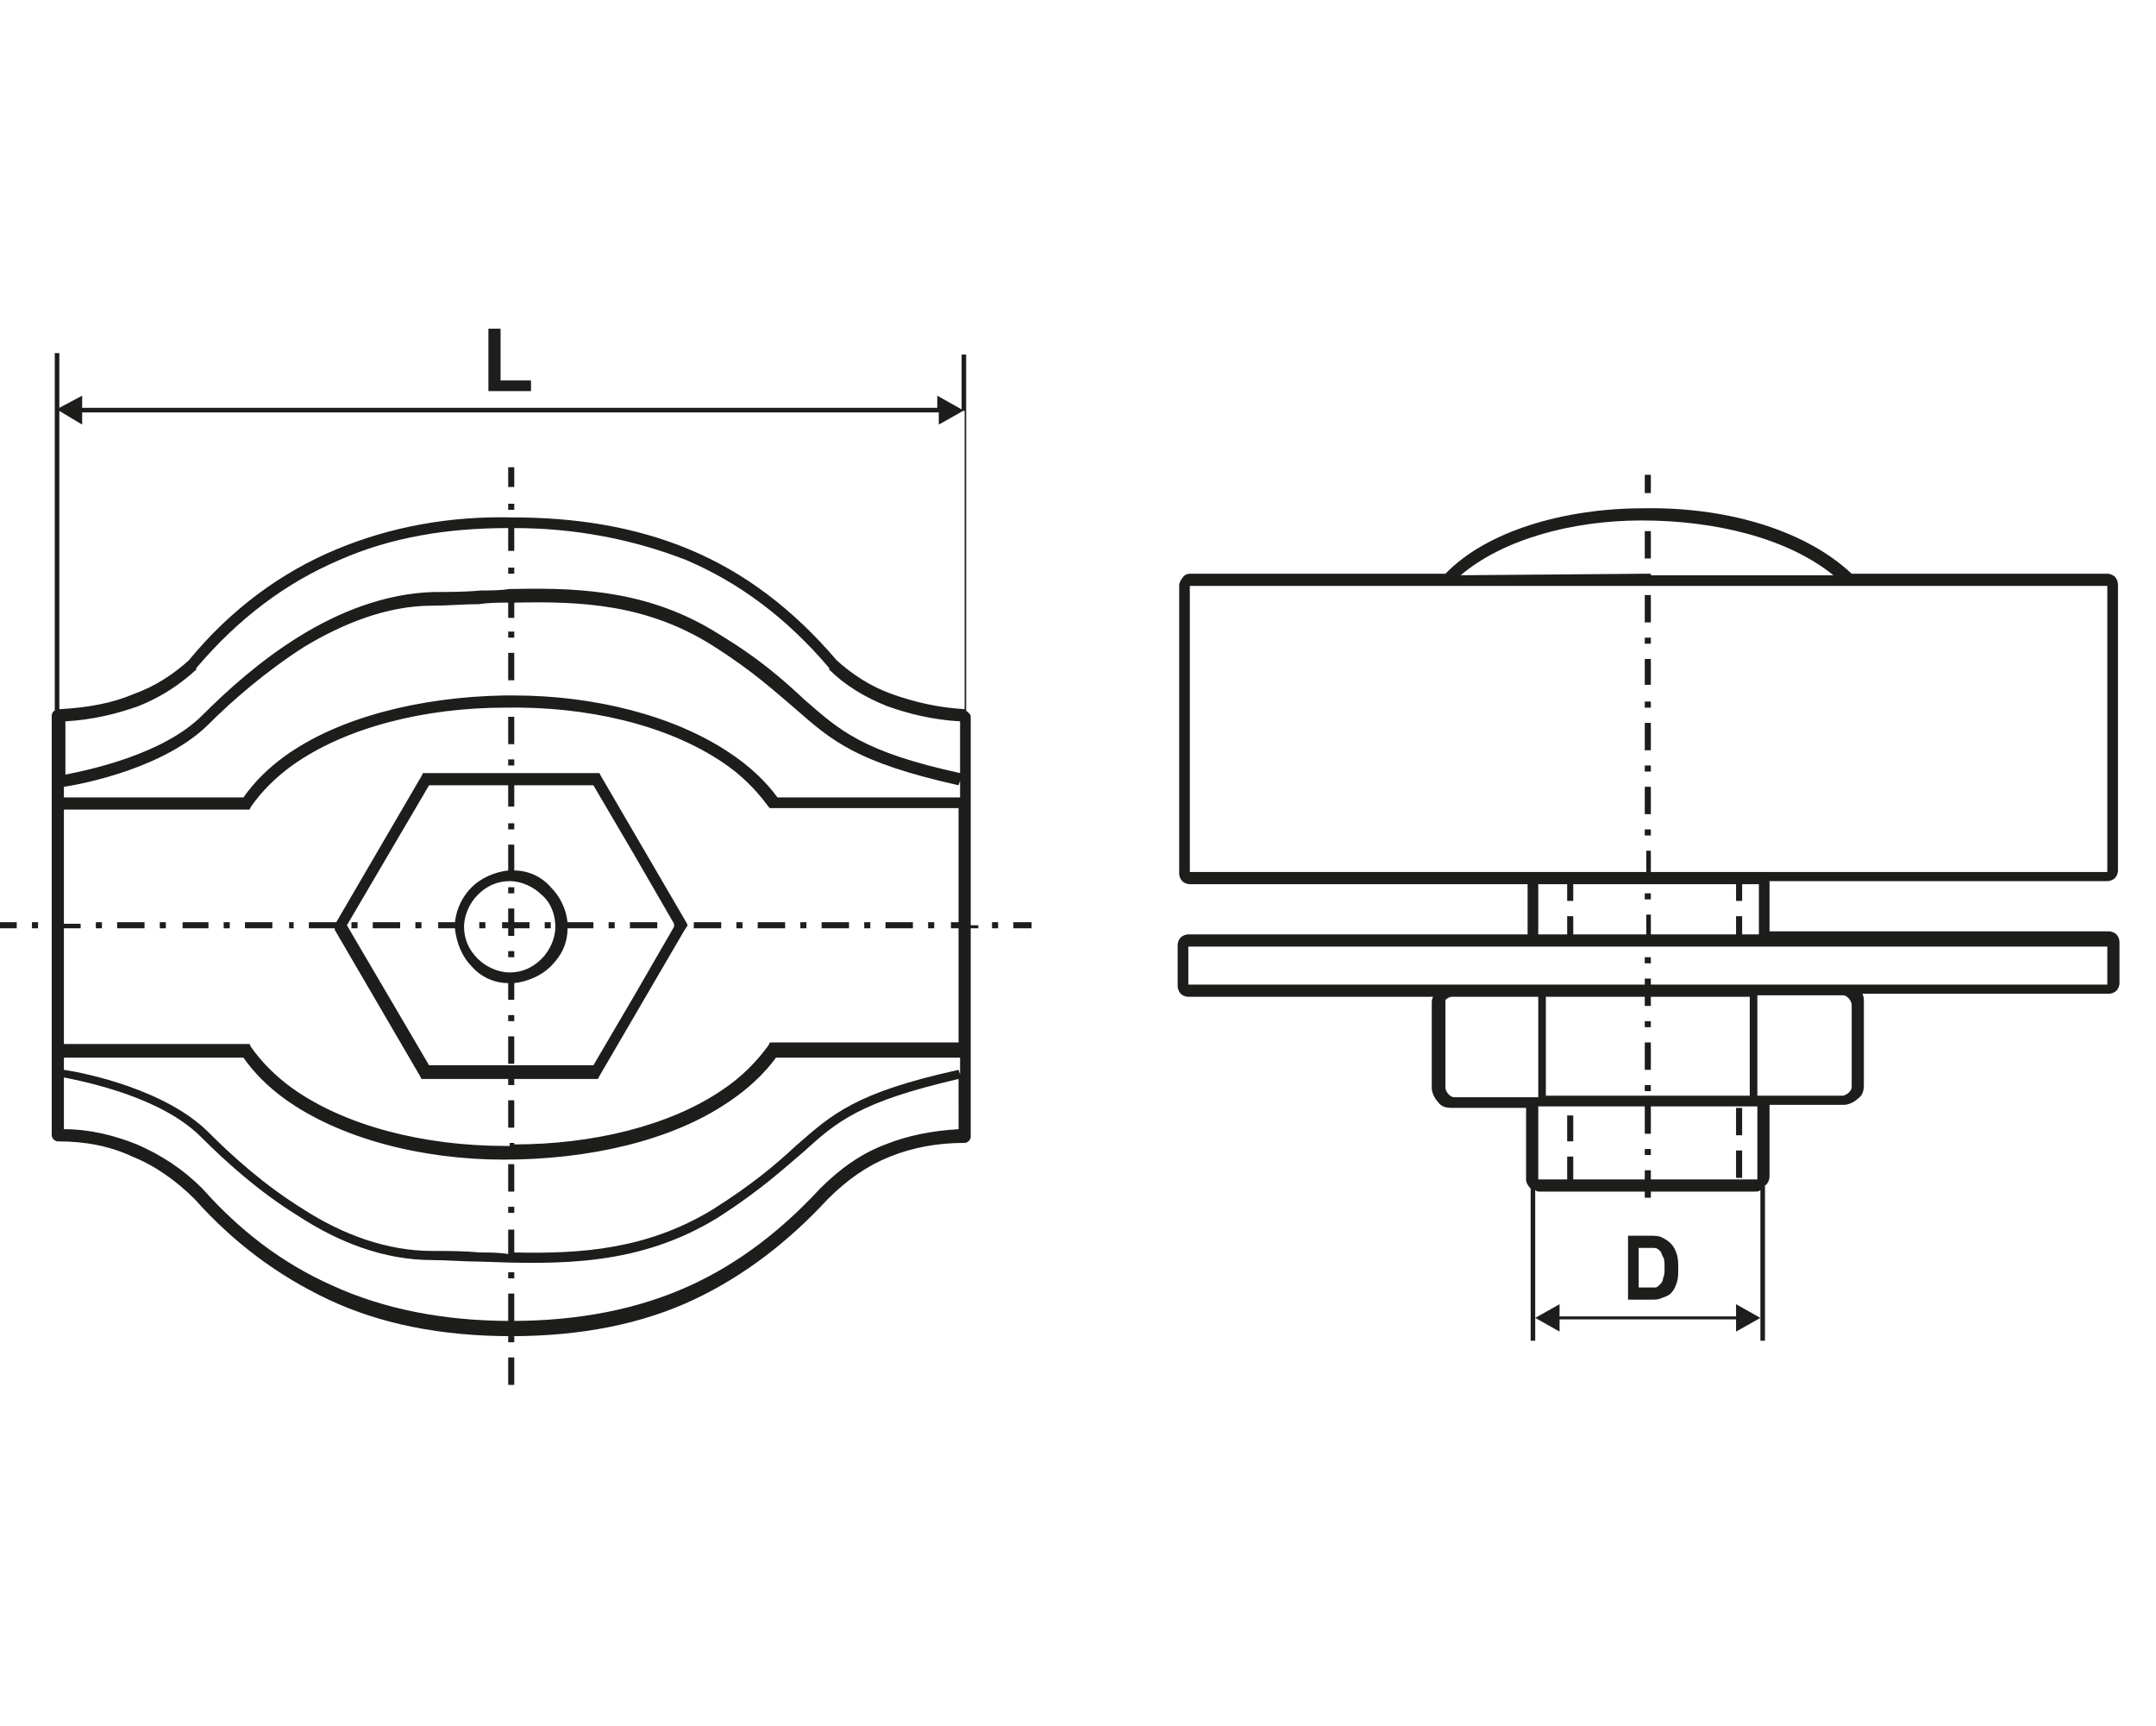 <?xml version="1.0" encoding="utf-8"?>
<!-- Generator: Adobe Illustrator 25.4.1, SVG Export Plug-In . SVG Version: 6.00 Build 0)  -->
<svg version="1.1" baseProfile="basic" id="Warstwa_1"
	 xmlns="http://www.w3.org/2000/svg" xmlns:xlink="http://www.w3.org/1999/xlink" x="0px" y="0px" width="141.7px" height="113.4px"
	 viewBox="0 0 141.7 113.4" xml:space="preserve">
<path fill="#1D1D1B" d="M35.6,58.8c-0.5-0.5-1.3-0.9-2.1-0.9c-0.8,0-1.5,0.3-2.1,0.9c-0.5,0.5-0.9,1.3-0.9,2.1   c0,0.8,0.3,1.5,0.9,2.1c0.5,0.5,1.3,0.9,2.1,0.9c0.8,0,1.5-0.3,2.1-0.9c0.5-0.5,0.9-1.3,0.9-2.1C36.5,60.1,36.2,59.3,35.6,58.8    M63,70.9c-6.5,1.5-8,2.8-10.2,4.8c-1.3,1.1-2.8,2.5-5.6,4.3c-5.2,3.2-10.4,3.1-15.7,2.9c-1,0-2.1-0.1-3.1-0.1   c-3.2,0-6.2-1.2-8.8-2.9c-2.6-1.6-4.8-3.6-6.4-5.2c-2.6-2.6-7.5-3.6-9-3.9v3.4c1.7,0,3.3,0.4,4.8,1c1.6,0.7,3,1.6,4.3,2.9   c0,0,0,0,0,0c2.4,2.7,5.2,4.9,8.6,6.4c3.3,1.5,7.2,2.3,11.7,2.3h0h0h0c4.5,0,8.4-0.8,11.7-2.3c3.3-1.5,6.1-3.7,8.6-6.4c0,0,0,0,0,0   c1.3-1.3,2.7-2.3,4.3-2.9c1.5-0.6,3.1-0.9,4.8-1V70.9z M2.5,60.6V61H2.1v-0.4H2.5z M6.7,60.6V61H6.3v-0.4H6.7z M9.5,60.6V61H7.7   v-0.4H9.5z M10.9,60.6V61h-0.4v-0.4H10.9z M13.7,60.6V61H12v-0.4H13.7z M15.1,60.6V61h-0.4v-0.4H15.1z M17.9,60.6V61h-1.8v-0.4H17.9   z M19.3,60.6V61H19v-0.4H19.3z M22.1,60.6L22.1,60.6L22.1,60.6l2.8-4.8l0,0l2.8-4.8l0.1-0.2H28h5.6v0l5.6,0l0.2,0l0.1,0.2l2.8,4.8v0   l2.8,4.8l0.1,0.2L45,61.1l-2.8,4.8l0,0l-2.8,4.8l-0.1,0.2h-0.2h-5.6v0l-5.6,0h-0.2l-0.1-0.2l-2.8-4.8v0l-2.8-4.8l0-0.1h-1.7v-0.4   H22.1z M23.5,60.6V61h-0.4v-0.4H23.5z M26.3,60.6V61h-1.8v-0.4H26.3z M27.7,60.6V61h-0.4v-0.4H27.7z M31.9,60.6V61h-0.4v-0.4H31.9z    M36.2,60.6V61h-0.4v-0.4H36.2z M40.4,60.6V61H40v-0.4H40.4z M43.2,60.6V61h-1.8v-0.4H43.2z M47.4,60.6V61h-1.8v-0.4H47.4z    M48.8,60.6V61h-0.4v-0.4H48.8z M51.6,60.6V61h-1.8v-0.4H51.6z M53,60.6V61h-0.4v-0.4H53z M55.8,60.6V61H54v-0.4H55.8z M57.2,60.6   V61h-0.4v-0.4H57.2z M60,60.6V61h-1.8v-0.4H60z M61.4,60.6V61h-0.4v-0.4H61.4z M65.6,60.6V61h-0.4v-0.4H65.6z M67.8,60.6h-1.2V61   h1.2V60.6z M33.4,87.8h0.4v0.4h-0.4V87.8z M33.4,85h0.4v1.8h-0.4V85z M33.4,83.6h0.4v0.4h-0.4V83.6z M33.4,80.8h0.4v1.5   c4.4,0.1,8.7-0.2,13-2.8c2.7-1.7,4.2-3,5.5-4.2c2.4-2.1,3.9-3.5,10.7-5l0.1,0.3v-1.1H51c-0.8,1.1-1.9,2.1-3.1,2.9   c-3.8,2.6-9.3,3.8-14.8,3.8c-5.4,0-10.8-1.4-14.4-4c-1.1-0.8-2-1.7-2.7-2.7H4.2v0.8c1.4,0.2,6.7,1.3,9.5,4.1   c1.6,1.6,3.7,3.5,6.3,5.1c2.5,1.6,5.4,2.7,8.4,2.7c1,0,2.1,0,3.1,0.1c0.6,0,1.3,0,1.9,0.1V80.8z M33.4,79.3h0.4v0.4h-0.4V79.3z    M33.4,76.5h0.4v1.8h-0.4V76.5z M33.4,75.1h0.4v0.1c5.1,0,10.2-1.2,13.7-3.6c1.2-0.8,2.2-1.8,3-2.9l0.1-0.2h0.2H63V61h-0.5v-0.4H63   v-7.5H50.8h-0.2L50.5,53c-0.8-1.1-1.8-2.1-3-2.9c-3.7-2.5-9-3.7-14.3-3.6c-5.3,0-10.5,1.3-14,3.8c-1.1,0.8-2,1.7-2.7,2.7l-0.1,0.2   h-0.2h-12v7.5h1.1V61H4.2v7.6h12h0.2l0.1,0.2c0.7,1,1.6,1.9,2.7,2.7c3.5,2.5,8.7,3.8,14,3.8c0.1,0,0.2,0,0.3,0V75.1z M33.4,72.3h0.4   v1.8h-0.4V72.3z M33.4,70.9h0.4v0.4h-0.4V70.9z M33.4,68.1h0.4v1.8h-0.4V68.1z M33.4,66.7h0.4v0.4h-0.4V66.7z M33.4,62.5h0.4v0.4   h-0.4V62.5z M33.4,59.7h0.4v0.9h1V61h-1v0.5h-0.4V61H33v-0.4h0.4V59.7z M33.4,58.3h0.4v0.4h-0.4V58.3z M33.4,54.1h0.4v0.4h-0.4V54.1   z M33.8,51.6V53h-0.4v-1.4h-5.2l-2.7,4.6v0l-2.7,4.6l2.7,4.6l0,0l2.7,4.6h5.4v0h5.4l2.7-4.6v0l2.6-4.5h0v-0.2l-2.6-4.5l0,0l-2.7-4.6   L33.8,51.6z M33.4,49.9h0.4v0.4h-0.4V49.9z M33.4,47.1h0.4v1.8h-0.4V47.1z M33.4,42.9h0.4v1.8h-0.4V42.9z M33.4,41.5h0.4v0.4h-0.4   V41.5z M33.4,37.3h0.4v0.4h-0.4V37.3z M33.8,34.7v1.5h-0.4v-1.5c-4,0-7.7,0.6-11.1,2.1c-3.5,1.5-6.6,3.8-9.4,7.1c0,0,0,0,0,0.1   c-1.1,1-2.3,1.8-3.8,2.4c-1.4,0.5-3,0.9-4.8,1v3.5c1.5-0.3,6.4-1.3,9-3.9c1.6-1.6,3.8-3.6,6.4-5.2c2.6-1.6,5.6-2.8,8.8-2.9   c1,0,2.1,0,3.1-0.1c0.6,0,1.3,0,1.9-0.1v0h0.4v0c4.5-0.1,9,0.2,13.4,3c2.8,1.7,4.3,3.1,5.6,4.3c2.3,2,3.8,3.4,10.2,4.8v-3.4   c-1.8-0.1-3.4-0.5-4.8-1c-1.5-0.6-2.8-1.4-3.8-2.4c0,0,0,0,0-0.1c-2.8-3.3-5.9-5.6-9.4-7.1C41.5,35.4,37.7,34.7,33.8,34.7z    M33.4,33.1h0.4v0.4h-0.4V33.1z M33.4,30.7V32h0.4v-1.3H33.4z M33.4,89.2h0.4v1.8h-0.4V89.2z M4.2,52.4H16c0.7-1,1.6-1.9,2.7-2.7   c3.6-2.6,9-3.9,14.4-4c0.1,0,0.2,0,0.3,0v0h0.4v0c5.2,0,10.5,1.3,14.2,3.8c1.2,0.8,2.3,1.8,3.1,2.9h12v-1.1l-0.1,0.3   c-6.7-1.5-8.3-2.9-10.7-5c-1.3-1.1-2.8-2.5-5.5-4.2c-4.3-2.7-8.6-2.9-13-2.8v1h-0.4v-1c-0.6,0-1.3,0-1.9,0.1c-1,0-2.1,0.1-3.1,0.1   c-3,0-5.9,1.2-8.4,2.7c-2.5,1.6-4.7,3.5-6.3,5.1c-2.8,2.8-8.1,3.9-9.5,4.1V52.4z M33.8,57.2c0.9,0,1.8,0.4,2.4,1.1   c0.6,0.6,1,1.4,1.1,2.3H39V61h-1.7c0,1-0.4,1.8-1.1,2.5c-0.6,0.6-1.5,1-2.4,1.1v1.1h-0.4v-1.1c-0.9,0-1.8-0.4-2.4-1.1   c-0.6-0.6-1-1.5-1.1-2.5h-1.1v-0.4h1.1c0.1-0.9,0.5-1.7,1.1-2.3c0.6-0.6,1.5-1,2.4-1.1v-1.7h0.4V57.2z M63.3,27l-1.6,0.9v-0.8H5.4   v0.8L3.9,27v19.6c1.9-0.1,3.5-0.4,4.9-1c1.4-0.5,2.6-1.3,3.6-2.2c2.8-3.4,6.1-5.8,9.7-7.3c3.6-1.5,7.5-2.2,11.6-2.1   c4.1,0,8,0.6,11.6,2.1c3.6,1.5,6.8,3.9,9.7,7.3c1,0.9,2.2,1.7,3.6,2.2c1.4,0.5,3,0.9,4.8,1V27z M5.4,26v0.8h56.2V26l1.6,0.9v-3.6   h0.3v23.4c0.1,0.1,0.3,0.2,0.3,0.4v13.7h0.5V61h-0.5v13.7c0,0.2-0.2,0.4-0.4,0.4c-1.8,0-3.4,0.3-4.9,0.9c-1.5,0.6-2.8,1.5-4.1,2.8   l0,0c-2.5,2.7-5.4,5-8.8,6.6c-3.4,1.6-7.4,2.4-12,2.4c-4.6,0-8.6-0.8-12-2.4c-3.4-1.6-6.3-3.8-8.8-6.6l0,0c-1.2-1.2-2.6-2.2-4.1-2.8   C7.2,75.3,5.6,75,3.8,75c-0.2,0-0.4-0.2-0.4-0.4V47c0-0.1,0.1-0.3,0.2-0.3V23.2h0.3v3.6L5.4,26z M1.1,60.6V61h-1.8v-0.4H1.1z"/>
<polygon fill="#1D1D1B" points="32.1,25.7 32.1,21.6 32.9,21.6 32.9,25 34.9,25 34.9,25.7 "/>
<path fill="#1D1D1B" d="M101.1,72v-6.5h-5.7c-0.1,0-0.3,0.1-0.4,0.2h0C95,65.7,95,65.8,95,66v5.5c0,0.1,0.1,0.3,0.2,0.4h0   c0.1,0.1,0.2,0.2,0.4,0.2h4.9h0.4H101.1z M115.5,65.5V72h0.3h0.4h4.9c0.1,0,0.3-0.1,0.4-0.2h0c0.1-0.1,0.2-0.2,0.2-0.4V66   c0-0.1-0.1-0.3-0.2-0.4h0c-0.1-0.1-0.2-0.2-0.4-0.2H115.5z M103,73.3h0.4V75H103V73.3z M114.1,72.8h0.4v1.8h-0.4V72.8z M114.1,75.6   h0.4v1.8h-0.4V75.6z M108.1,75.5h0.4v0.4h-0.4V75.5z M108.1,72.7h0.4v1.8h-0.4V72.7z M108.1,71.3h0.4v0.4h-0.4V71.3z M108.1,68.5   h0.4v1.8h-0.4V68.5z M108.1,67.1h0.4v0.4h-0.4V67.1z M108.5,65.5v0.6h-0.4v-0.6h-6.5V72H115v-6.5H108.5z M108.1,64.3h0.4v0.4h12.7   h17.3v-2.5h-22.2h-0.4h-15.1h-0.4H78.1v2.5h17.3h12.7V64.3z M108.1,62.9h0.4v0.4h-0.4V62.9z M108.1,60.1h0.4v1.3h5.6v-1.2h0.4v1.2   h1.1v-3.3h-1.1v1.1h-0.4v-1.1h-10.7v1.1H103v-1.1h-1.9v3.3h1.9v-1.2h0.4v1.2h4.8V60.1z M108.1,58.7h0.4v0.4h-0.4V58.7z M108.1,55.9   h0.4v1.4h7.4h0.4h22.2c0,0,0,0,0,0c0,0,0,0,0,0V38.5c0,0,0,0,0,0c0,0,0,0,0,0H78.2c0,0,0,0,0,0c0,0,0,0,0,0v18.8c0,0,0,0,0,0   c0,0,0,0,0,0h22.2h0.4h7.4V55.9z M108.1,54.5h0.4v0.4h-0.4V54.5z M108.1,51.7h0.4v1.8h-0.4V51.7z M108.1,50.3h0.4v0.4h-0.4V50.3z    M108.1,47.5h0.4v1.8h-0.4V47.5z M108.1,46.1h0.4v0.4h-0.4V46.1z M108.1,43.3h0.4V45h-0.4V43.3z M108.1,41.9h0.4v0.4h-0.4V41.9z    M108.1,39.1h0.4v1.8h-0.4V39.1z M108.1,37.7h0.4v0.1h12c-3.1-2.5-7.9-3.6-12.6-3.6c-4.7,0-9.2,1.3-11.9,3.6L108.1,37.7L108.1,37.7z    M108.1,34.9h0.4v1.8h-0.4V34.9z M108.1,31.2v1.2h0.4v-1.2H108.1z M108.5,78.3v0.4h-0.4v-0.4h-6.9c-0.1,0-0.2,0-0.3-0.1v8.4l1.6-0.9   v0.8h11.6v-0.8l1.6,0.9v-8.4c-0.1,0.1-0.2,0.1-0.4,0.1H108.5z M108.1,76.9h0.4v0.6h6.9c0,0,0.1,0,0.1,0l0,0c0,0,0-0.1,0-0.1v-4.7   h-14.4v4.7c0,0,0,0.1,0,0.1v0c0,0,0.1,0,0.1,0h1.8v-1.5h0.4v1.5h4.7V76.9z M78.2,37.7h16.8c2.7-2.8,7.8-4.3,13-4.3   c5.2-0.1,10.5,1.3,13.7,4.3l0,0h16.8c0.2,0,0.4,0.1,0.5,0.2s0.2,0.3,0.2,0.5v18.8c0,0.2-0.1,0.4-0.2,0.5c-0.1,0.1-0.3,0.2-0.5,0.2   h-22.2v3.3h22.3c0.2,0,0.4,0.1,0.5,0.2h0c0.1,0.1,0.2,0.3,0.2,0.5v2.7c0,0.2-0.1,0.4-0.2,0.5h0c-0.1,0.1-0.3,0.2-0.5,0.2h-16.2   c0.1,0.2,0.1,0.3,0.1,0.5v5.5c0,0.4-0.1,0.7-0.4,0.9l0,0c-0.2,0.2-0.6,0.4-0.9,0.4h-4.9v4.7c0,0.2-0.1,0.5-0.3,0.6v10.2h-0.3v-1.5   l-1.6,0.9v-0.8h-11.6v0.8l-1.6-0.9v1.5h-0.3V78.1l0,0l0,0c-0.2-0.2-0.3-0.4-0.3-0.6v-4.7h-4.9c-0.4,0-0.7-0.1-0.9-0.4l0,0   c-0.2-0.2-0.4-0.6-0.4-0.9V66c0-0.2,0-0.4,0.1-0.5H78.1c-0.2,0-0.4-0.1-0.5-0.2h0c-0.1-0.1-0.2-0.3-0.2-0.5v-2.7   c0-0.2,0.1-0.4,0.2-0.5h0c0.1-0.1,0.3-0.2,0.5-0.2h22.3v-3.3H78.2c-0.2,0-0.4-0.1-0.5-0.2c-0.1-0.1-0.2-0.3-0.2-0.5V38.5   c0-0.2,0.1-0.4,0.2-0.5C77.8,37.8,78,37.7,78.2,37.7z"/>
<path fill="#1D1D1B" d="M107.7,81.9v2.7h0.6c0.2,0,0.4,0,0.5,0c0.1,0,0.2-0.1,0.3-0.2c0.1-0.1,0.2-0.2,0.2-0.4   c0.1-0.2,0.1-0.4,0.1-0.7c0-0.3,0-0.6-0.1-0.7c-0.1-0.2-0.1-0.3-0.2-0.4c-0.1-0.1-0.2-0.2-0.4-0.2c-0.1,0-0.3,0-0.7,0H107.7z    M106.9,81.2h1.5c0.3,0,0.6,0,0.8,0.1c0.2,0.1,0.4,0.2,0.6,0.4c0.2,0.2,0.3,0.4,0.4,0.7c0.1,0.3,0.1,0.6,0.1,1c0,0.3,0,0.6-0.1,0.9   c-0.1,0.3-0.2,0.5-0.4,0.7c-0.1,0.1-0.3,0.2-0.6,0.3c-0.2,0.1-0.4,0.1-0.7,0.1h-1.5V81.2z"/>
</svg>

